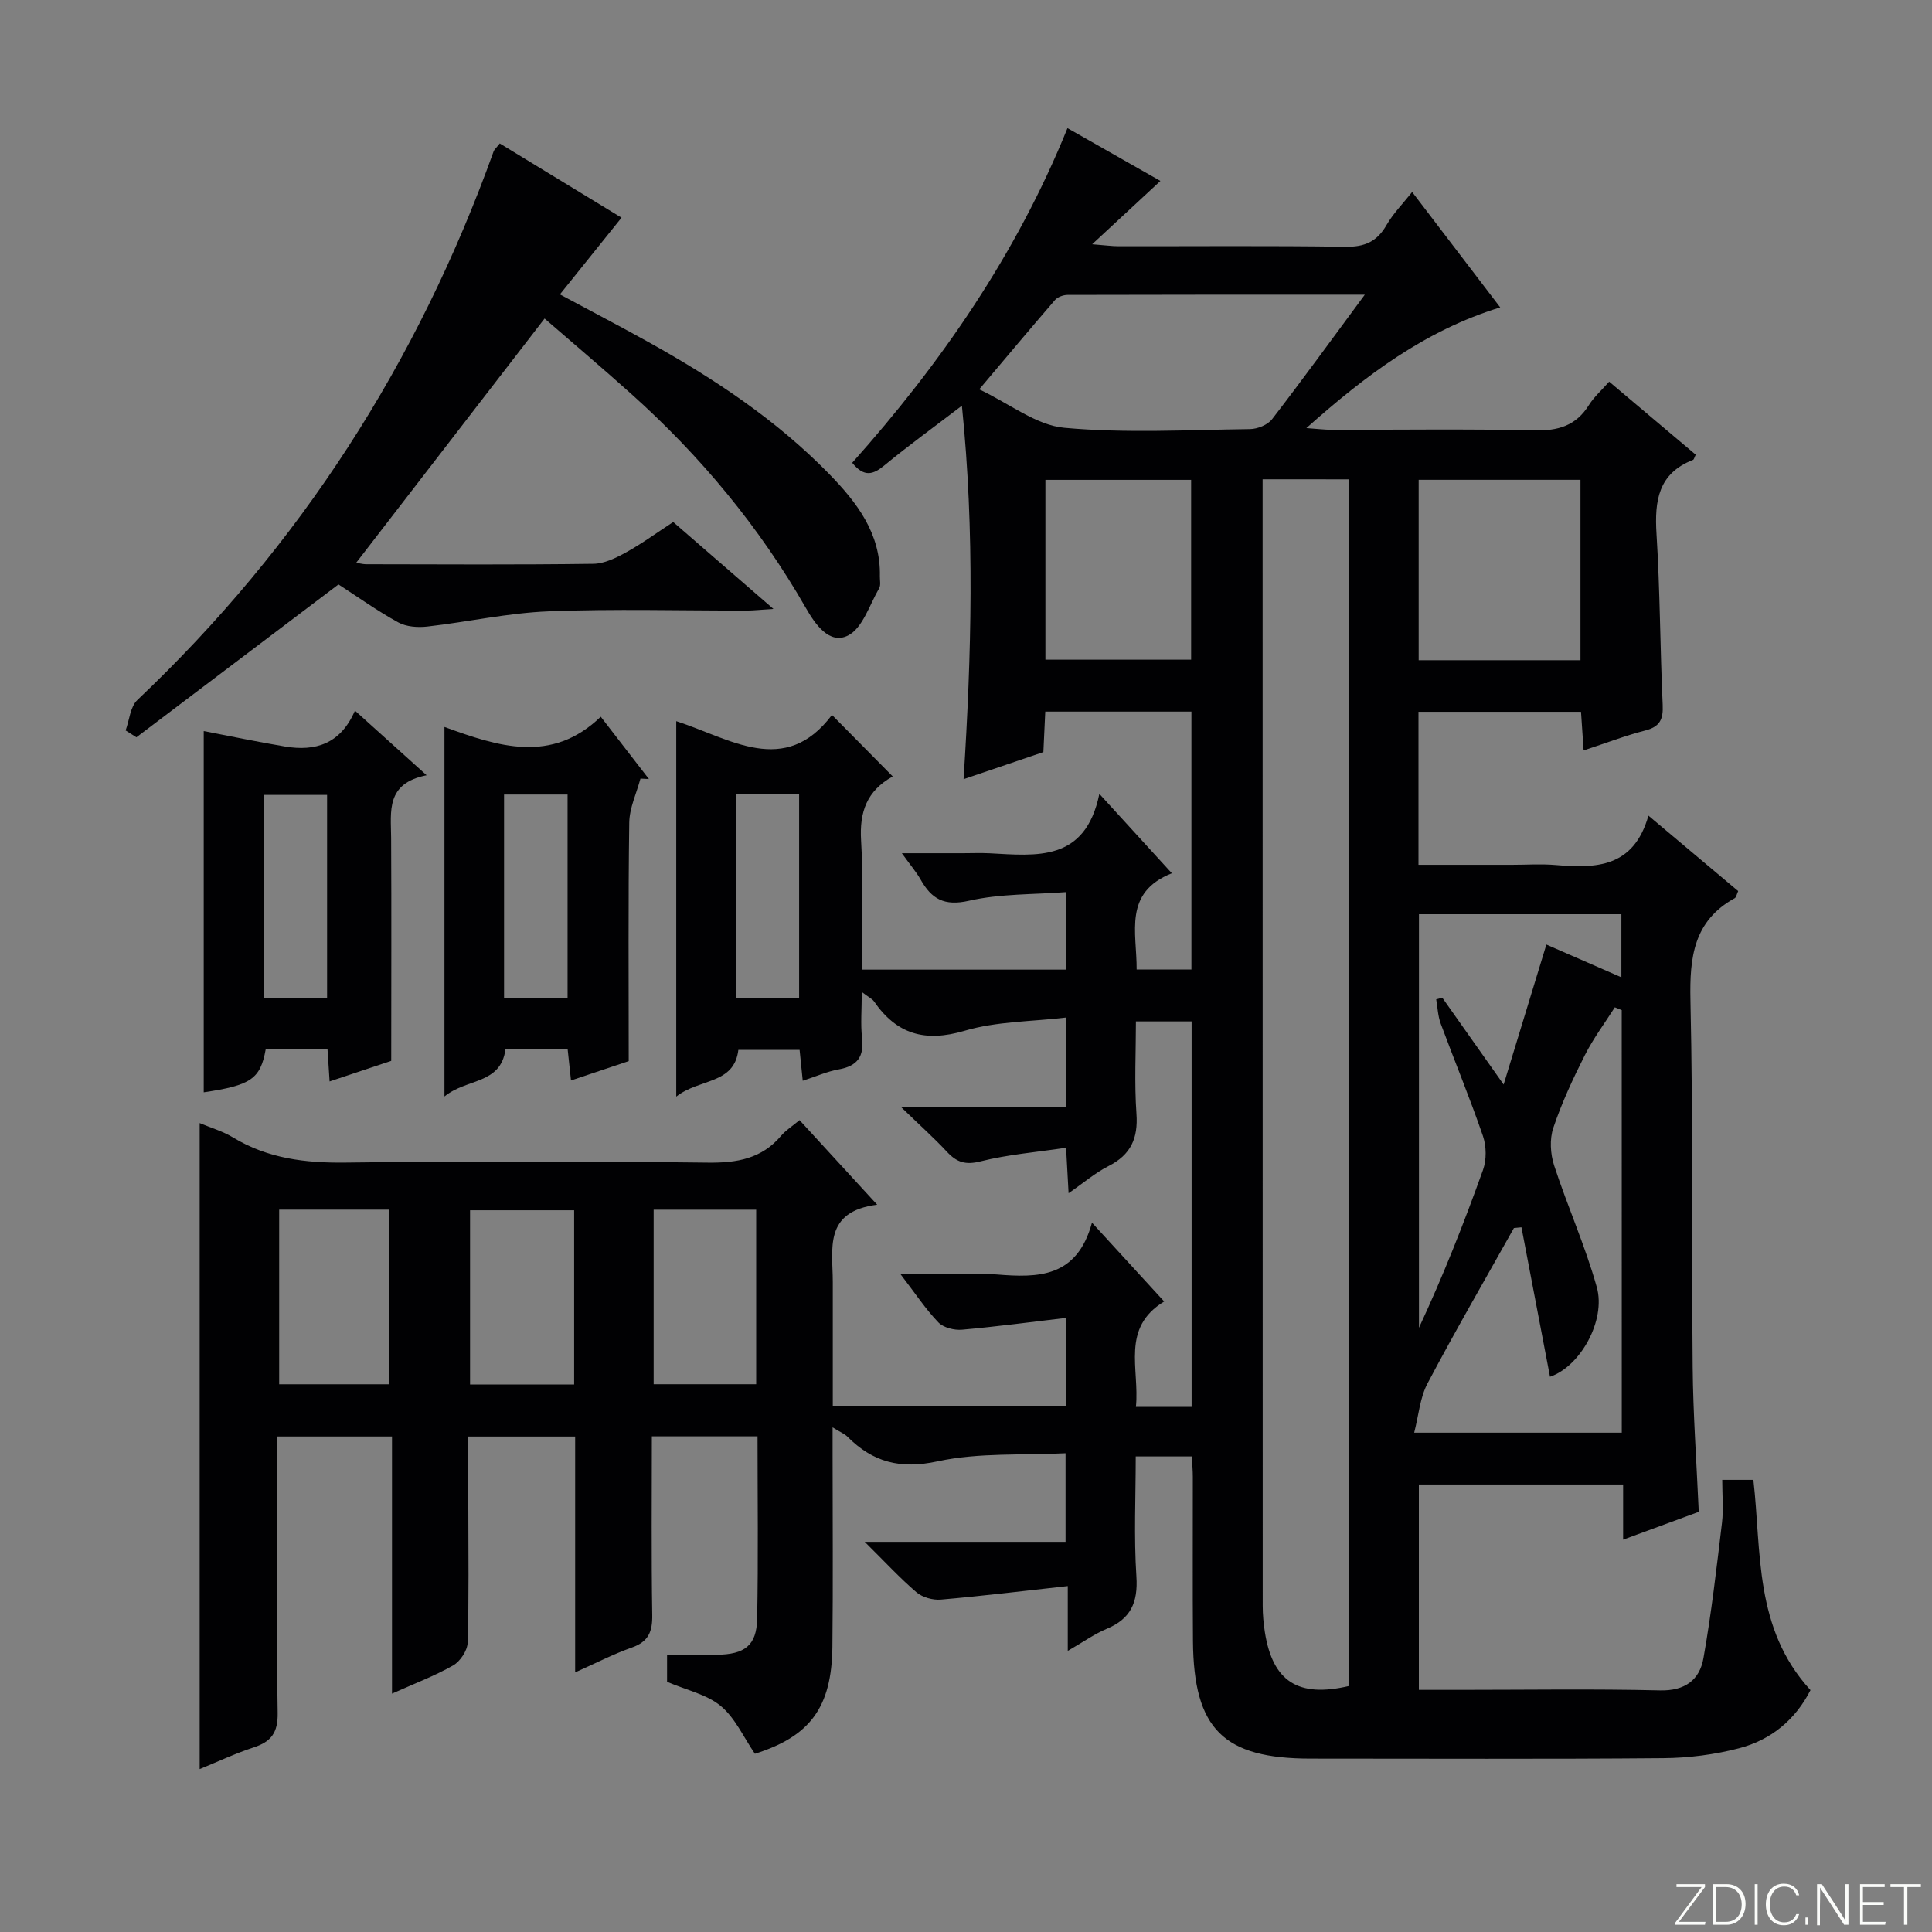 <svg enable-background="new 0 0 400 400" viewBox="0 0 400 400" xmlns="http://www.w3.org/2000/svg"><rect x="0" y="0" width="400" height="400" fill="#808080" stroke="none"/><g fill="#fbfcfa"><path d="m346.9 398 5.4-7.3h-5.2v-.6h5.9v.6l-5.4 7.2h5.5l-.1.6h-6.2v-.5z"/><path d="m354.7 390.1h2.8c2.3 0 3.9 1.6 3.9 4.1s-1.6 4.3-3.9 4.3h-2.8zm.6 7.8h2c2.2 0 3.3-1.6 3.3-3.6 0-1.8-1-3.6-3.3-3.6h-2z"/><path d="m363.9 390.1v8.4h-.6v-8.4z"/><path d="m372.5 396.3c-.4 1.3-1.4 2.3-3.2 2.3-2.4 0-3.7-1.9-3.7-4.3 0-2.3 1.2-4.3 3.7-4.3 1.8 0 2.9 1 3.2 2.4h-.6c-.4-1.1-1.1-1.8-2.5-1.8-2.1 0-3 1.9-3 3.7s.9 3.7 3 3.7c1.4 0 2.1-.7 2.5-1.7z"/><path d="m373.8 398.5v-1.5h.6v1.5z"/><path d="m376.2 398.5v-8.4h1c1.3 2 4.4 6.7 4.9 7.6-.1-1.2-.1-2.4-.1-3.8v-3.8h.7v8.4h-.9c-1.2-1.9-4.4-6.8-5-7.7.1 1.1 0 2.3 0 3.9v3.9h-.6z"/><path d="m390 394.4h-4.3v3.5h4.7l-.1.6h-5.2v-8.4h5.1v.6h-4.5v3.1h4.3v.7z"/><path d="m394.2 390.7h-2.8v-.6h6.3v.6h-2.8v7.8h-.7z"/></g><path d="m41.34 366.27c0-44.91 0-89.12 0-133.75 2.37 1 4.78 1.69 6.86 2.95 7.24 4.4 15.04 5.34 23.4 5.23 24.99-.32 50-.28 74.99.01 6.02.07 11.11-.81 15.13-5.56.95-1.13 2.27-1.94 3.82-3.24 5.11 5.56 10.18 11.1 16.07 17.51-11.16 1.41-9.19 9.19-9.19 15.99-.01 8.47 0 16.94 0 25.79h48.35c0-5.79 0-11.4 0-18.35-7.31.86-14.44 1.82-21.6 2.45-1.61.14-3.84-.42-4.89-1.51-2.63-2.73-4.74-5.95-7.81-9.95h13.44c2.17 0 4.34-.15 6.5.03 8.46.68 16.56.72 19.67-10.73 5.41 5.9 9.95 10.86 14.95 16.32-9.02 5.48-5.06 13.93-5.85 21.82h11.53c0-26.59 0-53.01 0-79.81-3.53 0-7.11 0-11.53 0 0 6.27-.34 12.72.11 19.11.36 5.11-1.16 8.5-5.78 10.84-2.76 1.4-5.18 3.49-8.27 5.62-.17-3.05-.31-5.59-.52-9.41-6.13.92-12.04 1.39-17.72 2.82-3.13.79-4.93.18-6.94-1.98-2.7-2.9-5.67-5.55-9.55-9.31h34.19c0-6.19 0-11.77 0-18.49-7.11.85-14.35.77-21 2.74-8.19 2.42-14.04.73-18.75-6.09-.35-.5-1.01-.79-2.53-1.95 0 3.76-.27 6.66.06 9.5.45 3.87-.96 5.84-4.81 6.53-2.42.43-4.73 1.47-7.47 2.36-.23-2.26-.42-4.17-.65-6.39-4.12 0-8.23 0-12.68 0-.88 7.2-8.03 5.86-12.86 9.67 0-26.49 0-51.84 0-77.73 11.17 3.61 22.5 11.67 32.24-1.29 4.2 4.24 8.23 8.33 12.53 12.68.15-.46.14 0-.06.12-5.22 2.93-6.81 7.25-6.44 13.23.54 8.77.14 17.6.14 26.7h42.35c0-5.12 0-10.05 0-16.05-6.8.52-13.67.31-20.15 1.79-5.14 1.17-7.75-.37-10.02-4.39-.88-1.55-2.06-2.92-3.88-5.45h12.62c1.83 0 3.67-.08 5.5.01 9.74.51 19.86 1.87 22.77-12.3 5.47 5.99 10 10.95 15.01 16.44-10.11 4.01-7.24 12.23-7.29 19.93h11.34c0-17.68 0-35.4 0-53.4-10 0-19.91 0-30.26 0-.13 2.69-.25 5.28-.39 8.38-5.14 1.75-10.4 3.53-16.52 5.61 1.63-25.8 2.33-51.09-.35-77.32-5.86 4.48-11.07 8.25-16.03 12.34-2.33 1.92-4.18 2.55-6.68-.52 18.33-20.55 33.95-43.08 44.57-69.29 6.69 3.8 12.86 7.31 19.24 10.93-4.5 4.18-8.83 8.2-14.13 13.11 2.69.21 4.06.4 5.43.41 15.67.02 31.33-.13 46.99.11 3.97.06 6.54-1.04 8.52-4.49 1.38-2.4 3.4-4.44 5.31-6.85 6.18 8.1 12.12 15.87 18.23 23.89-15.56 4.8-27.79 14.01-40.13 24.99 2.39.17 3.79.35 5.19.35 14 .02 28-.2 41.99.13 4.94.11 8.64-.95 11.32-5.25 1.03-1.65 2.56-2.99 4.19-4.84 6.13 5.18 12.05 10.17 17.92 15.12-.28.56-.36 1-.57 1.08-7.2 2.81-7.97 8.47-7.55 15.29.74 11.78.74 23.61 1.28 35.41.14 3-.56 4.54-3.61 5.32-4.13 1.06-8.14 2.61-12.76 4.13-.19-2.88-.36-5.29-.54-8-11.26 0-22.31 0-33.65 0v31.68h19.36c3 0 6.02-.21 9 .04 8.32.7 16.17.62 19.25-10.22 6.68 5.62 12.61 10.61 18.58 15.62-.31.66-.39 1.3-.73 1.48-8.51 4.7-9.34 12.24-9.15 21.1.56 25.32.22 50.65.46 75.98.09 9.79.8 19.58 1.26 29.96-4.79 1.76-9.85 3.62-15.66 5.76 0-4.15 0-7.68 0-11.42-14.38 0-28.15 0-42.29 0v42.52h8.42c13.83 0 27.67-.22 41.49.11 5.21.13 8.22-2.19 9.01-6.67 1.65-9.29 2.72-18.68 3.84-28.05.33-2.78.05-5.64.05-8.87h6.45c1.7 14.85.1 30.76 11.82 43.53-3.1 6.11-8.14 10.3-14.75 12.03-5.09 1.33-10.48 2.02-15.75 2.06-24.33.21-48.66.09-72.99.09-18.05 0-24.21-6.1-24.36-24.31-.09-11.33-.01-22.66-.03-34 0-1.31-.12-2.62-.2-4.25-3.74 0-7.31 0-11.62 0 0 8.34-.4 16.64.14 24.87.35 5.39-1.19 8.76-6.17 10.83-2.55 1.07-4.86 2.73-8.04 4.56 0-4.51 0-8.37 0-13.42-9.24 1.02-17.74 2.06-26.27 2.8-1.66.14-3.82-.46-5.06-1.52-3.5-3-6.64-6.42-10.71-10.44h41.58c0-6.02 0-11.6 0-18.34-8.8.45-17.91-.18-26.47 1.67-7.78 1.69-13.44.17-18.71-5.12-.56-.56-1.36-.87-3.05-1.91v5.93c0 13.17.11 26.33-.04 39.5-.14 12.61-4.66 18.55-16.04 22.15-2.37-3.45-4.09-7.42-7.07-9.89-2.9-2.41-7.08-3.28-11.12-5.01 0-1.14 0-2.94 0-5.59 3.41 0 6.83.03 10.25-.01 5.82-.06 8.29-1.9 8.4-7.45.25-12.47.08-24.95.08-37.77-7.3 0-14.34 0-21.88 0 0 12.41-.12 24.7.08 36.98.06 3.46-.78 5.53-4.21 6.74-3.86 1.36-7.52 3.27-11.75 5.15 0-16.56 0-32.5 0-48.83-7.34 0-14.39 0-22.12 0v14.69c0 9.33.15 18.67-.14 27.99-.05 1.64-1.54 3.87-3 4.71-3.85 2.19-8.05 3.77-12.66 5.84 0-18.03 0-35.44 0-53.24-7.94 0-15.51 0-23.79 0v5.23c0 17.33-.17 34.67.12 51.99.07 4.12-1.35 5.97-4.99 7.16-3.7 1.21-7.29 2.9-11.16 4.48zm220.07-267.04v5.35c0 75.97 0 151.93.02 227.9 0 1.82.17 3.65.45 5.45 1.62 10.21 6.87 13.61 17.41 11.14 0-83.17 0-166.39 0-249.83-5.9-.01-11.51-.01-17.88-.01zm21.16-38.22c-21.34 0-41.44-.01-61.54.05-.88 0-2.05.42-2.61 1.06-5.06 5.85-10.02 11.78-15.68 18.49 6.37 3.02 11.81 7.43 17.62 7.96 12.71 1.16 25.61.43 38.43.27 1.56-.02 3.66-.86 4.58-2.05 6.28-8.14 12.32-16.48 19.2-25.78zm53.19 148.12c-.48-.19-.96-.39-1.43-.58-2.09 3.29-4.45 6.44-6.2 9.9-2.47 4.88-4.79 9.88-6.53 15.05-.79 2.33-.62 5.39.16 7.78 2.76 8.47 6.45 16.66 8.84 25.22 1.93 6.89-3.45 16.45-9.69 18.54-1.97-10.33-3.94-20.64-5.91-30.94-.52.05-1.04.1-1.56.15-6 10.71-12.16 21.33-17.89 32.18-1.57 2.96-1.83 6.61-2.76 10.19h42.98c-.01-29.4-.01-58.45-.01-87.49zm-15.6-13.57c5.4 2.35 10.35 4.51 15.53 6.78 0-4.71 0-8.79 0-13.06-14.07 0-27.83 0-41.91 0v85.62c5.02-10.76 9.31-21.66 13.26-32.68.75-2.09.71-4.89-.01-7.01-2.69-7.84-5.87-15.51-8.75-23.29-.58-1.57-.64-3.34-.93-5.02.42-.11.84-.23 1.26-.34 4.07 5.76 8.14 11.52 12.7 17.98 3.1-10.17 5.93-19.44 8.85-28.98zm7.06-58.87c0-12.46 0-24.86 0-37.35-11.28 0-22.33 0-33.5 0v37.35zm-110.78-.11h30.17c0-12.7 0-25.05 0-37.23-10.28 0-20.16 0-30.17 0zm-158.64 113.86v36.16h22.84c0-12.29 0-24.17 0-36.16-7.77 0-15.17 0-22.84 0zm61.07.13c-7.55 0-14.59 0-21.55 0v36.07h21.55c0-12.14 0-23.92 0-36.07zm16.46-.12v36.14h21.23c0-12.28 0-24.15 0-36.14-7.25 0-14.14 0-21.23 0zm17.12-86.01v42.16h13c0-14.22 0-28.11 0-42.16-4.46 0-8.55 0-13 0z" fill="#010103"/><path d="m26.01 151.23c.78-2.13.95-4.9 2.43-6.3 33.71-31.95 58.08-69.92 73.75-113.56.16-.44.59-.78 1.28-1.67 8.25 5.03 16.52 10.07 25.21 15.37-4.38 5.45-8.41 10.47-12.76 15.89 6.22 3.34 12.32 6.51 18.33 9.86 13.56 7.55 26.46 16.09 37.36 27.25 5.73 5.87 10.76 12.32 10.56 21.25-.02.83.22 1.83-.15 2.47-2 3.43-3.41 8.25-6.45 9.79-3.89 1.97-6.87-2.47-8.73-5.72-9.61-16.77-21.78-31.42-36.13-44.29-6.05-5.43-12.27-10.68-17.96-15.62-13.15 17.05-26.07 33.8-38.98 50.53.09.01 1.09.33 2.09.34 15.66.03 31.32.12 46.98-.09 2.29-.03 4.71-1.22 6.8-2.38 3.33-1.84 6.42-4.11 9.74-6.27 6.7 5.81 13.22 11.47 20.75 17.99-2.58.16-4.08.34-5.58.34-13.66.02-27.34-.38-40.98.16-8.4.33-16.73 2.2-25.11 3.15-1.97.22-4.33.06-6-.86-4.36-2.39-8.43-5.31-12.38-7.86-14.09 10.66-27.97 21.15-41.84 31.65-.74-.48-1.48-.95-2.23-1.42z" fill="#010103"/><path d="m81 219.64c-4.23 1.41-8.27 2.76-12.76 4.26-.15-2.32-.28-4.36-.43-6.64-4.37 0-8.61 0-12.8 0-1.1 6.11-3.05 7.45-12.83 8.89 0-24.97 0-49.91 0-74.79 5.66 1.09 11.24 2.26 16.85 3.2 6.27 1.05 11.49-.53 14.46-7.43 4.98 4.5 9.47 8.54 14.84 13.38-8.51 1.68-7.38 7.5-7.35 12.98.08 15.33.02 30.64.02 46.15zm-26.33-12.98h13.05c0-14.18 0-28.08 0-42.08-4.48 0-8.67 0-13.05 0z" fill="#010103"/><path d="m124.38 148.39c3.72 4.81 6.85 8.86 9.97 12.9-.58-.03-1.17-.06-1.75-.09-.81 3.03-2.27 6.05-2.32 9.1-.23 16.29-.11 32.58-.11 49.39-3.87 1.3-7.72 2.59-11.95 4.01-.25-2.36-.46-4.26-.69-6.43-4.37 0-8.63 0-12.88 0-1 7.28-7.99 5.95-12.63 9.74 0-25.95 0-50.76 0-76.5 11.06 4.03 22.15 7.72 32.36-2.12zm-6.87 58.3c0-14.23 0-28.1 0-42.19-4.54 0-8.75 0-13.15 0v42.19z" fill="#010103"/></svg>
